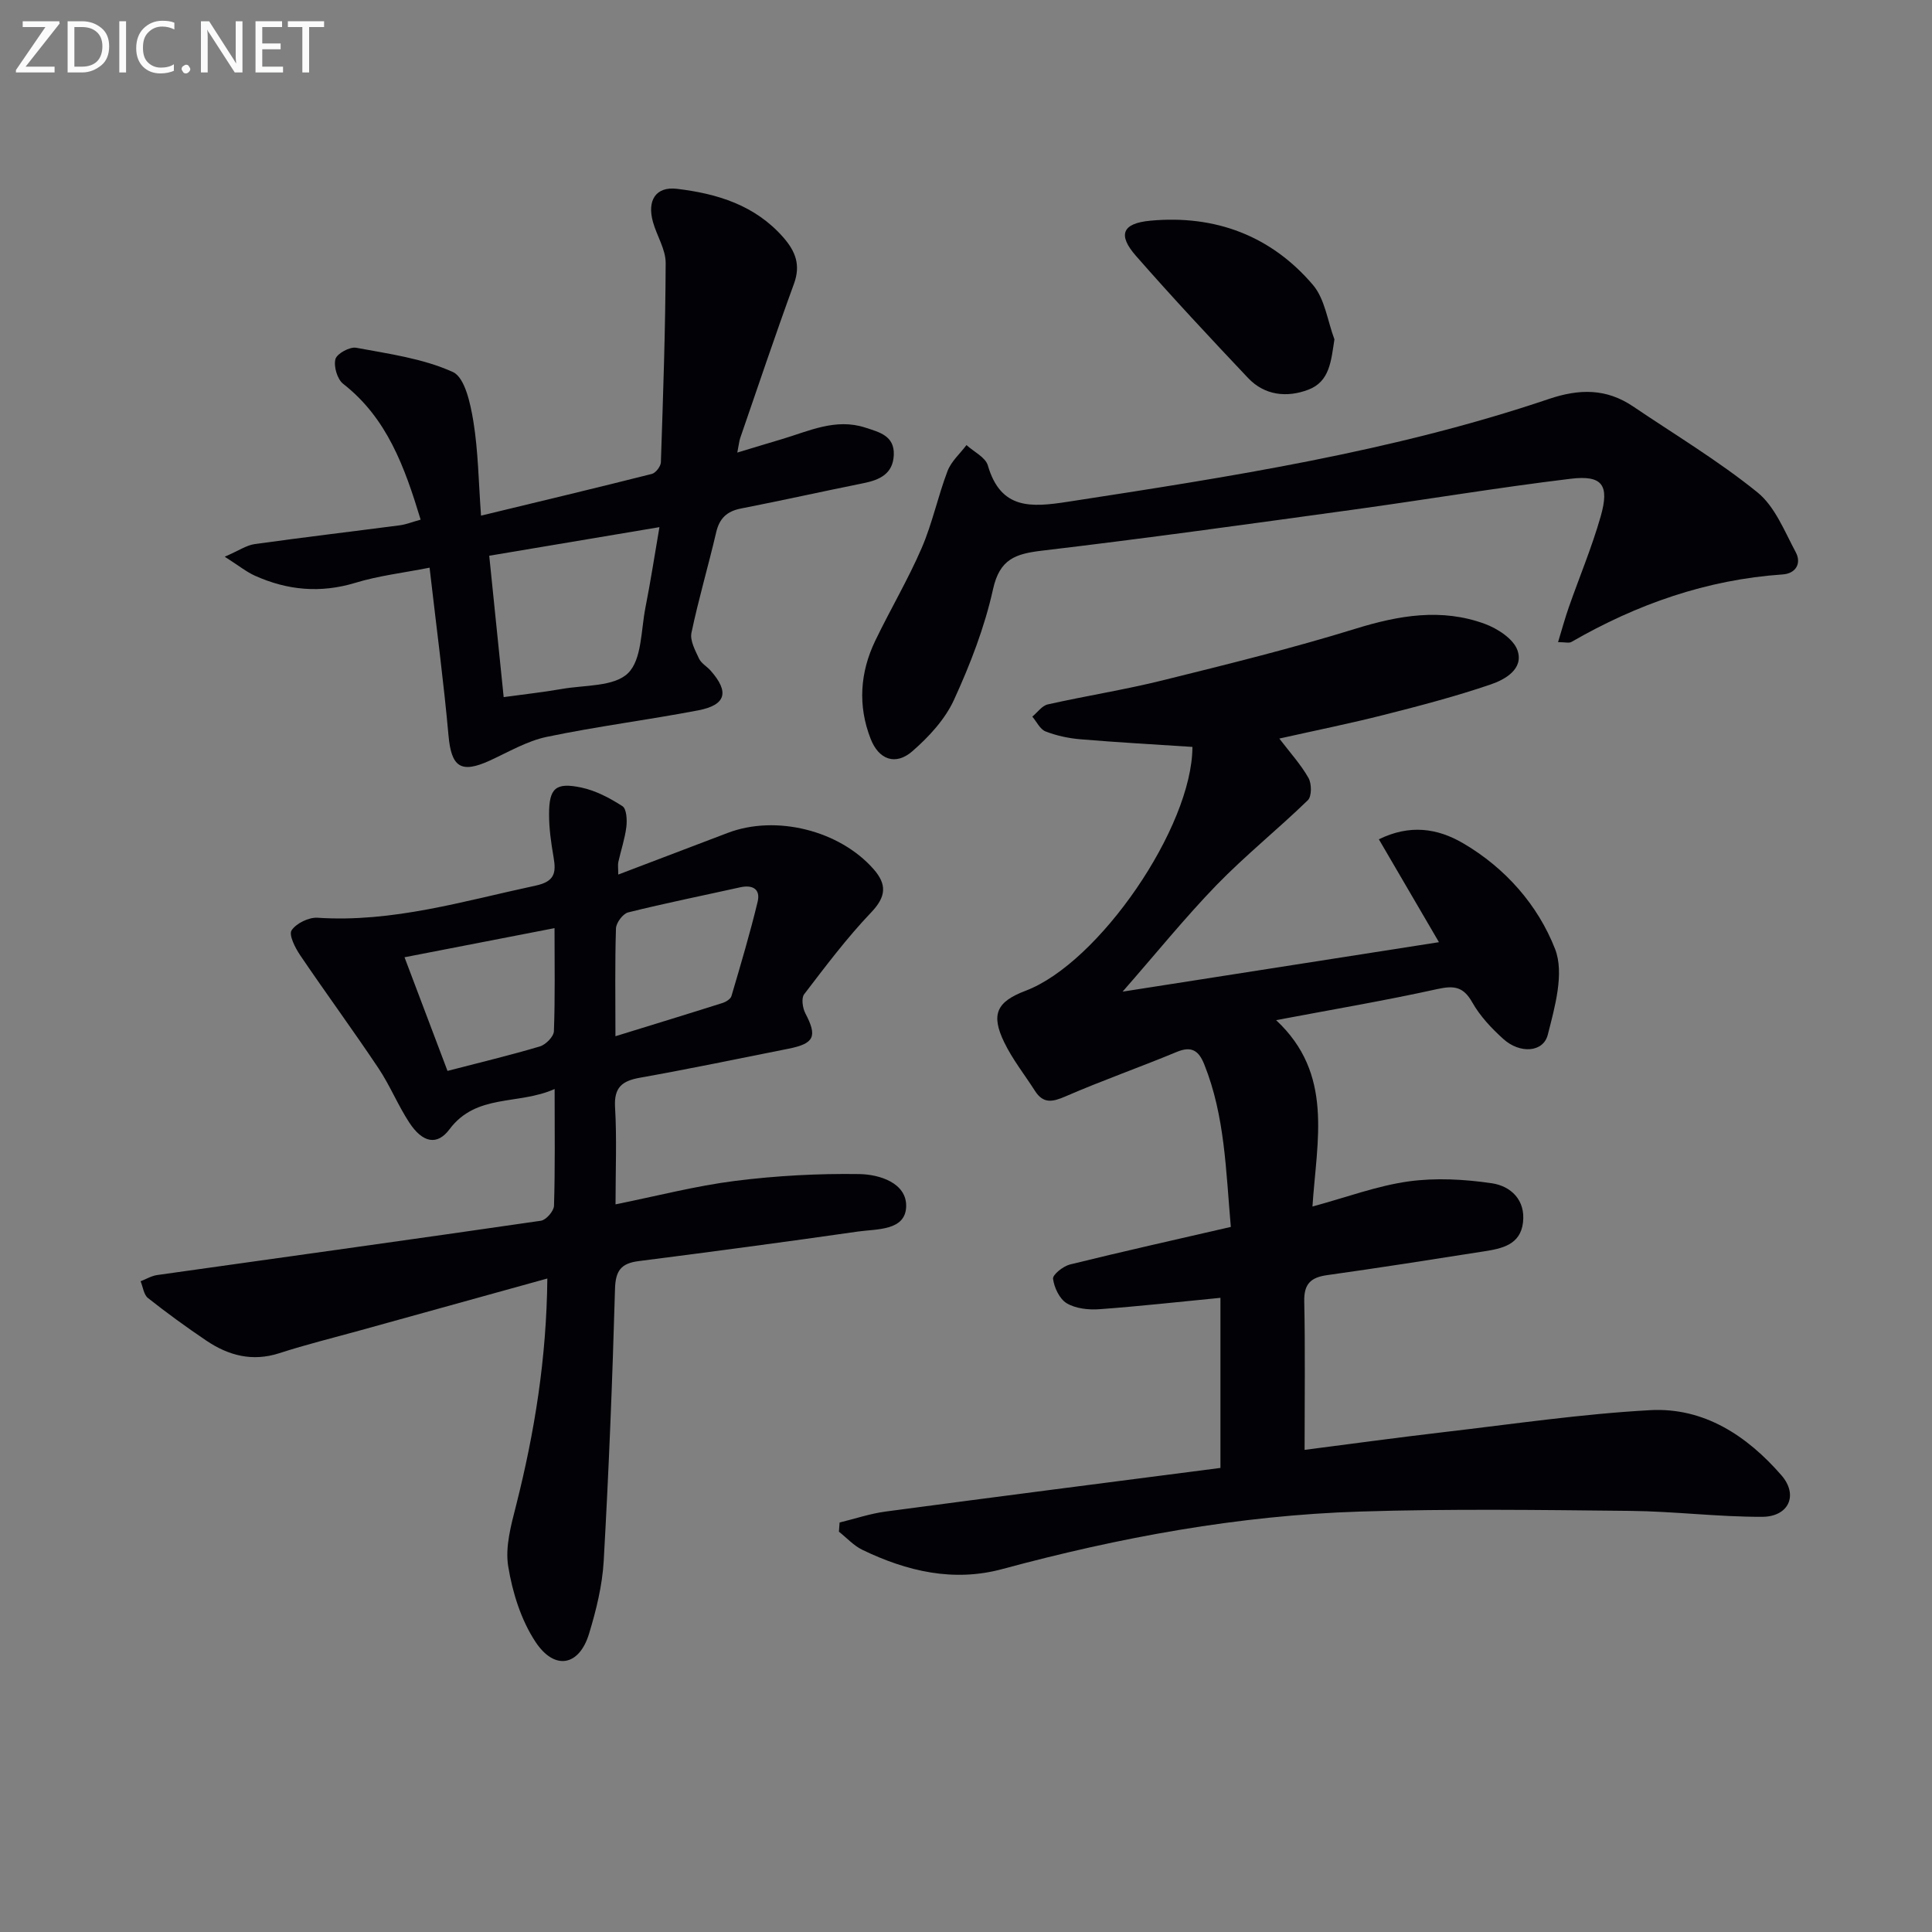 <svg enable-background="new 0 0 400 400" viewBox="0 0 400 400" xmlns="http://www.w3.org/2000/svg"><rect x="0" y="0" width="400" height="400" fill="#808080" stroke="none"/><path d="m232.42 205.31c22.48-3.52 43.74-6.84 65.5-10.24-4.05-6.93-8.18-14-12.44-21.3 6.38-3.13 12.09-2.32 17.47.83 8.76 5.14 15.47 12.81 19.01 21.88 1.95 5.02-.04 11.99-1.51 17.76-.94 3.69-5.79 3.95-9.19.88-2.45-2.21-4.83-4.73-6.43-7.57-1.85-3.28-3.76-3.54-7.23-2.78-10.68 2.36-21.48 4.19-33.4 6.44 11.97 11.15 8.42 24.85 7.53 38.59 7.17-1.95 13.43-4.3 19.89-5.2 5.64-.78 11.58-.45 17.24.38 3.92.58 7.01 3.44 6.46 8.13-.55 4.64-4.39 5.39-8.07 5.97-10.82 1.7-21.63 3.4-32.47 4.92-3.39.47-4.83 1.81-4.75 5.43.21 10.1.07 20.21.07 30.75 9.29-1.19 19.11-2.54 28.96-3.69 14.19-1.65 28.36-3.75 42.6-4.53 11.13-.61 20.07 5.32 27.17 13.49 3.55 4.09 1.51 8.57-3.98 8.59-9.12.03-18.24-1.14-27.37-1.23-18.63-.19-37.27-.45-55.88.14-25.15.79-49.78 5.34-74.06 11.9-10.15 2.75-19.77.47-28.97-3.96-1.81-.87-3.26-2.49-4.88-3.77.05-.63.09-1.26.14-1.9 3.17-.77 6.31-1.84 9.53-2.27 23.02-3.07 46.05-6.02 69.32-9.03 0-12.21 0-23.8 0-35.22-8.37.81-16.72 1.75-25.09 2.36-2.24.16-4.88-.13-6.73-1.23-1.49-.89-2.6-3.24-2.84-5.07-.11-.85 2.1-2.61 3.5-2.96 10.93-2.7 21.93-5.15 33.31-7.78-1.03-11.71-1.22-22.98-5.5-33.65-1.13-2.82-2.59-3.87-5.7-2.58-7.62 3.17-15.42 5.9-22.99 9.19-2.7 1.17-4.62 1.59-6.35-1.11-2.14-3.35-4.66-6.52-6.38-10.08-2.81-5.8-1.55-8.4 4.42-10.66 15.19-5.75 34.51-33.86 34.55-50.49-7.71-.51-15.45-.93-23.17-1.58-2.45-.2-4.96-.74-7.25-1.63-1.13-.44-1.83-2.01-2.73-3.06 1.06-.87 2-2.26 3.2-2.53 7.93-1.78 15.98-3.04 23.86-5 13.35-3.31 26.73-6.61 39.86-10.67 8.99-2.78 17.8-4.29 26.75-1.01 2.65.97 5.96 3.12 6.78 5.49 1.33 3.85-2.57 6.05-5.58 7.07-7.2 2.45-14.58 4.39-21.96 6.26-7.04 1.79-14.17 3.23-21.77 4.93 2.25 2.95 4.46 5.37 6.04 8.16.67 1.18.69 3.8-.13 4.6-6.17 5.99-12.92 11.41-18.91 17.57-6.56 6.78-12.51 14.15-19.45 22.07z" fill="#010106"/><path d="m113.32 264.7c-13.24 3.67-25.98 7.2-38.71 10.73-5.6 1.55-11.25 2.94-16.77 4.73-5.59 1.81-10.52.5-15.12-2.6-4.14-2.79-8.18-5.73-12.09-8.82-.87-.69-1.03-2.29-1.52-3.47 1.15-.44 2.27-1.13 3.46-1.29 26.48-3.74 52.97-7.39 79.43-11.24 1.07-.16 2.67-2 2.7-3.1.24-7.64.13-15.29.13-24.17-7.54 3.37-16.2.88-21.78 8.35-2.52 3.38-5.55 2.83-8.33-1.43-2.35-3.6-3.99-7.68-6.38-11.25-5.26-7.87-10.87-15.51-16.18-23.35-1.04-1.53-2.41-4.23-1.79-5.17.96-1.46 3.57-2.73 5.38-2.61 15.56 1.03 30.23-3.46 45.14-6.65 3.97-.85 4.28-2.67 3.72-5.89-.51-2.94-.94-5.93-.93-8.9 0-5.38 1.35-6.64 6.66-5.52 3 .63 5.92 2.18 8.53 3.86.86.55.98 2.85.81 4.28-.3 2.45-1.12 4.84-1.66 7.27-.13.6-.02 1.25-.02 2.61 7.87-3 15.28-5.82 22.68-8.63 9.98-3.8 23.12-.52 30.17 7.49 2.79 3.17 2.65 5.69-.48 8.97-5.03 5.27-9.44 11.15-13.88 16.95-.62.81-.32 2.85.25 3.95 2.5 4.77 1.89 6.26-3.52 7.33-10.24 2.04-20.46 4.17-30.73 6-3.7.66-5.39 2-5.15 6.11.38 6.46.1 12.95.1 20.11 8.62-1.74 16.63-3.83 24.78-4.86 8.49-1.07 17.12-1.54 25.68-1.41 4.19.06 9.86 1.84 9.71 6.74-.16 5.03-6.08 4.6-10 5.16-15.11 2.17-30.24 4.18-45.39 6.12-3.63.46-4.79 1.97-4.89 5.77-.53 18.78-1.28 37.56-2.34 56.32-.29 5.07-1.55 10.18-3.04 15.07-2.03 6.67-7.13 7.67-11.09 1.66-2.98-4.52-4.76-10.21-5.64-15.62-.66-4.03.59-8.53 1.64-12.65 3.83-15.15 6.3-30.44 6.46-46.95zm14.1-50.16c7.99-2.47 15.07-4.63 22.13-6.87.73-.23 1.71-.82 1.89-1.45 1.91-6.48 3.84-12.96 5.42-19.52.62-2.58-.99-3.57-3.58-3-7.74 1.72-15.52 3.28-23.22 5.2-1.09.27-2.49 2.14-2.53 3.32-.23 7.11-.11 14.24-.11 22.32zm-12.61-22.38c-10.67 2.07-20.7 4.02-31.06 6.03 3.18 8.41 6.02 15.92 8.9 23.53 6.73-1.75 12.98-3.24 19.13-5.07 1.21-.36 2.85-2.02 2.9-3.14.26-6.92.13-13.86.13-21.35z" fill="#010106"/><path d="m87.09 107.59c-3.33-10.97-6.96-21.03-16.04-28.12-1.22-.95-2-3.61-1.6-5.12.29-1.13 2.97-2.59 4.29-2.35 6.78 1.26 13.84 2.22 20.02 5.02 2.5 1.13 3.65 6.58 4.25 10.25 1 6.17 1.07 12.49 1.58 19.49 12.31-2.98 23.86-5.73 35.37-8.64.8-.2 1.84-1.56 1.87-2.41.46-13.75.94-27.51.99-41.26.01-2.82-1.83-5.62-2.63-8.49-1.26-4.5.62-7.37 4.92-6.87 8.38.99 16.24 3.38 22.11 10.11 2.5 2.88 3.57 5.68 2.17 9.53-3.87 10.6-7.46 21.3-11.14 31.97-.21.62-.26 1.29-.6 3 3.4-1.02 6.25-1.9 9.1-2.74 5.69-1.68 11.23-4.45 17.43-2.42 2.87.94 6.03 1.67 5.87 5.65-.16 3.9-2.89 5.16-6.24 5.84-8.46 1.7-16.88 3.59-25.35 5.24-2.95.57-4.51 2.02-5.19 4.97-1.62 6.95-3.65 13.8-5.11 20.77-.34 1.62.78 3.65 1.56 5.34.46.99 1.64 1.63 2.41 2.5 3.9 4.42 3.2 7.11-2.57 8.22-10.42 1.99-20.98 3.32-31.36 5.49-4.1.86-7.93 3.14-11.82 4.92-5.98 2.73-7.94 1.31-8.52-5.19-1.01-11.23-2.5-22.41-3.92-34.76-5.53 1.09-10.58 1.67-15.35 3.13-7.25 2.2-14.1 1.56-20.84-1.48-1.73-.78-3.25-2.02-6.22-3.92 2.94-1.27 4.51-2.38 6.2-2.61 10.02-1.4 20.08-2.59 30.11-3.9 1.28-.18 2.53-.69 4.25-1.16zm14.2 7.47c1.03 10.05 1.99 19.42 2.99 29.27 4.27-.59 8.18-1.01 12.05-1.69 4.71-.83 10.79-.44 13.68-3.25s2.69-8.89 3.62-13.59c1.07-5.4 1.9-10.85 2.9-16.66-12.14 2.04-23.42 3.94-35.24 5.92z" fill="#010106"/><path d="m322.58 132.95c.81-2.66 1.43-4.96 2.22-7.21 2.19-6.26 4.77-12.4 6.59-18.77 1.88-6.55.38-8.64-6.19-7.85-15.14 1.83-30.2 4.36-45.32 6.44-21.37 2.94-42.74 5.92-64.16 8.45-5.47.65-8.74 1.73-10.12 7.96-1.74 7.87-4.72 15.58-8.09 22.93-1.85 4.04-5.2 7.66-8.61 10.63-3.48 3.03-6.96 1.77-8.65-2.58-2.67-6.85-2.2-13.73.97-20.31 3.1-6.44 6.77-12.62 9.6-19.17 2.22-5.13 3.36-10.71 5.36-15.95.76-2 2.58-3.59 3.92-5.37 1.52 1.39 3.93 2.52 4.42 4.21 2.67 9.18 8.95 8.7 16.54 7.53 33.62-5.18 67.24-10.35 99.6-21.28 6.36-2.15 11.93-2.2 17.47 1.55 8.64 5.84 17.64 11.24 25.72 17.77 3.63 2.93 5.6 8.04 7.93 12.38 1.26 2.34.01 4.44-2.7 4.62-15.74 1.08-30.16 6.15-43.74 13.98-.47.28-1.24.04-2.76.04z" fill="#010106"/><path d="m276.28 70.26c-.7 4.48-.96 8.75-5.43 10.43-4.38 1.66-9.01 1.21-12.45-2.43-7.86-8.31-15.67-16.68-23.21-25.28-3.81-4.35-2.88-6.75 3-7.29 13.34-1.23 24.93 3.07 33.65 13.31 2.47 2.91 3.01 7.46 4.44 11.26z" fill="#010106"/><g fill="#fafbfa"><path d="m12.4 4.8-7.1 9h6v1.2h-8v-.5l6.1-8.9h-4.7v-1.2h7.6v.4z"/><path d="m14 14v-9.6h3c1.6 0 2.9.5 4 1.4s1.6 2.2 1.6 3.8-.5 3-1.6 3.9-2.4 1.5-4 1.5h-3zm1.4-8.4v8.2h1.6c1.3 0 2.4-.4 3.1-1.1s1.1-1.8 1.1-3.1-.4-2.3-1.2-3-1.8-1-3.1-1z"/><path d="m26.1 4.4v10.6h-1.4v-10.6z"/><path d="m36.1 14.6c-.8.4-1.8.6-2.9.6-1.5 0-2.7-.5-3.6-1.4s-1.4-2.2-1.4-3.8c0-1.7.5-3.1 1.5-4.1s2.3-1.6 3.9-1.6c1 0 1.8.1 2.5.4v1.4c-.8-.4-1.6-.6-2.5-.6-1.2 0-2.1.4-2.9 1.2s-1.1 1.8-1.1 3.2c0 1.3.3 2.3 1 3s1.6 1.1 2.7 1.1c1 0 2-.2 2.7-.7v1.3z"/><path d="m37.6 14.3c0-.2.1-.5.3-.6s.4-.3.6-.3c.3 0 .5.1.6.3s.3.4.3.6-.1.4-.3.6-.4.3-.6.3c-.3 0-.5-.1-.6-.3s-.3-.4-.3-.6z"/><path d="m50.2 15h-1.6l-5.3-8.2c-.2-.2-.3-.5-.4-.7 0 .2.1.7.1 1.5v7.4h-1.4v-10.6h1.7l5.2 8.1c.2.4.4.6.4.7 0-.3-.1-.8-.1-1.5v-7.3h1.4z"/><path d="m58.6 15h-5.7v-10.6h5.5v1.2h-4.1v3.4h3.8v1.2h-3.8v3.6h4.3z"/><path d="m67.1 5.6h-3.1v9.4h-1.4v-9.4h-3v-1.2h7.5z"/></g></svg>
